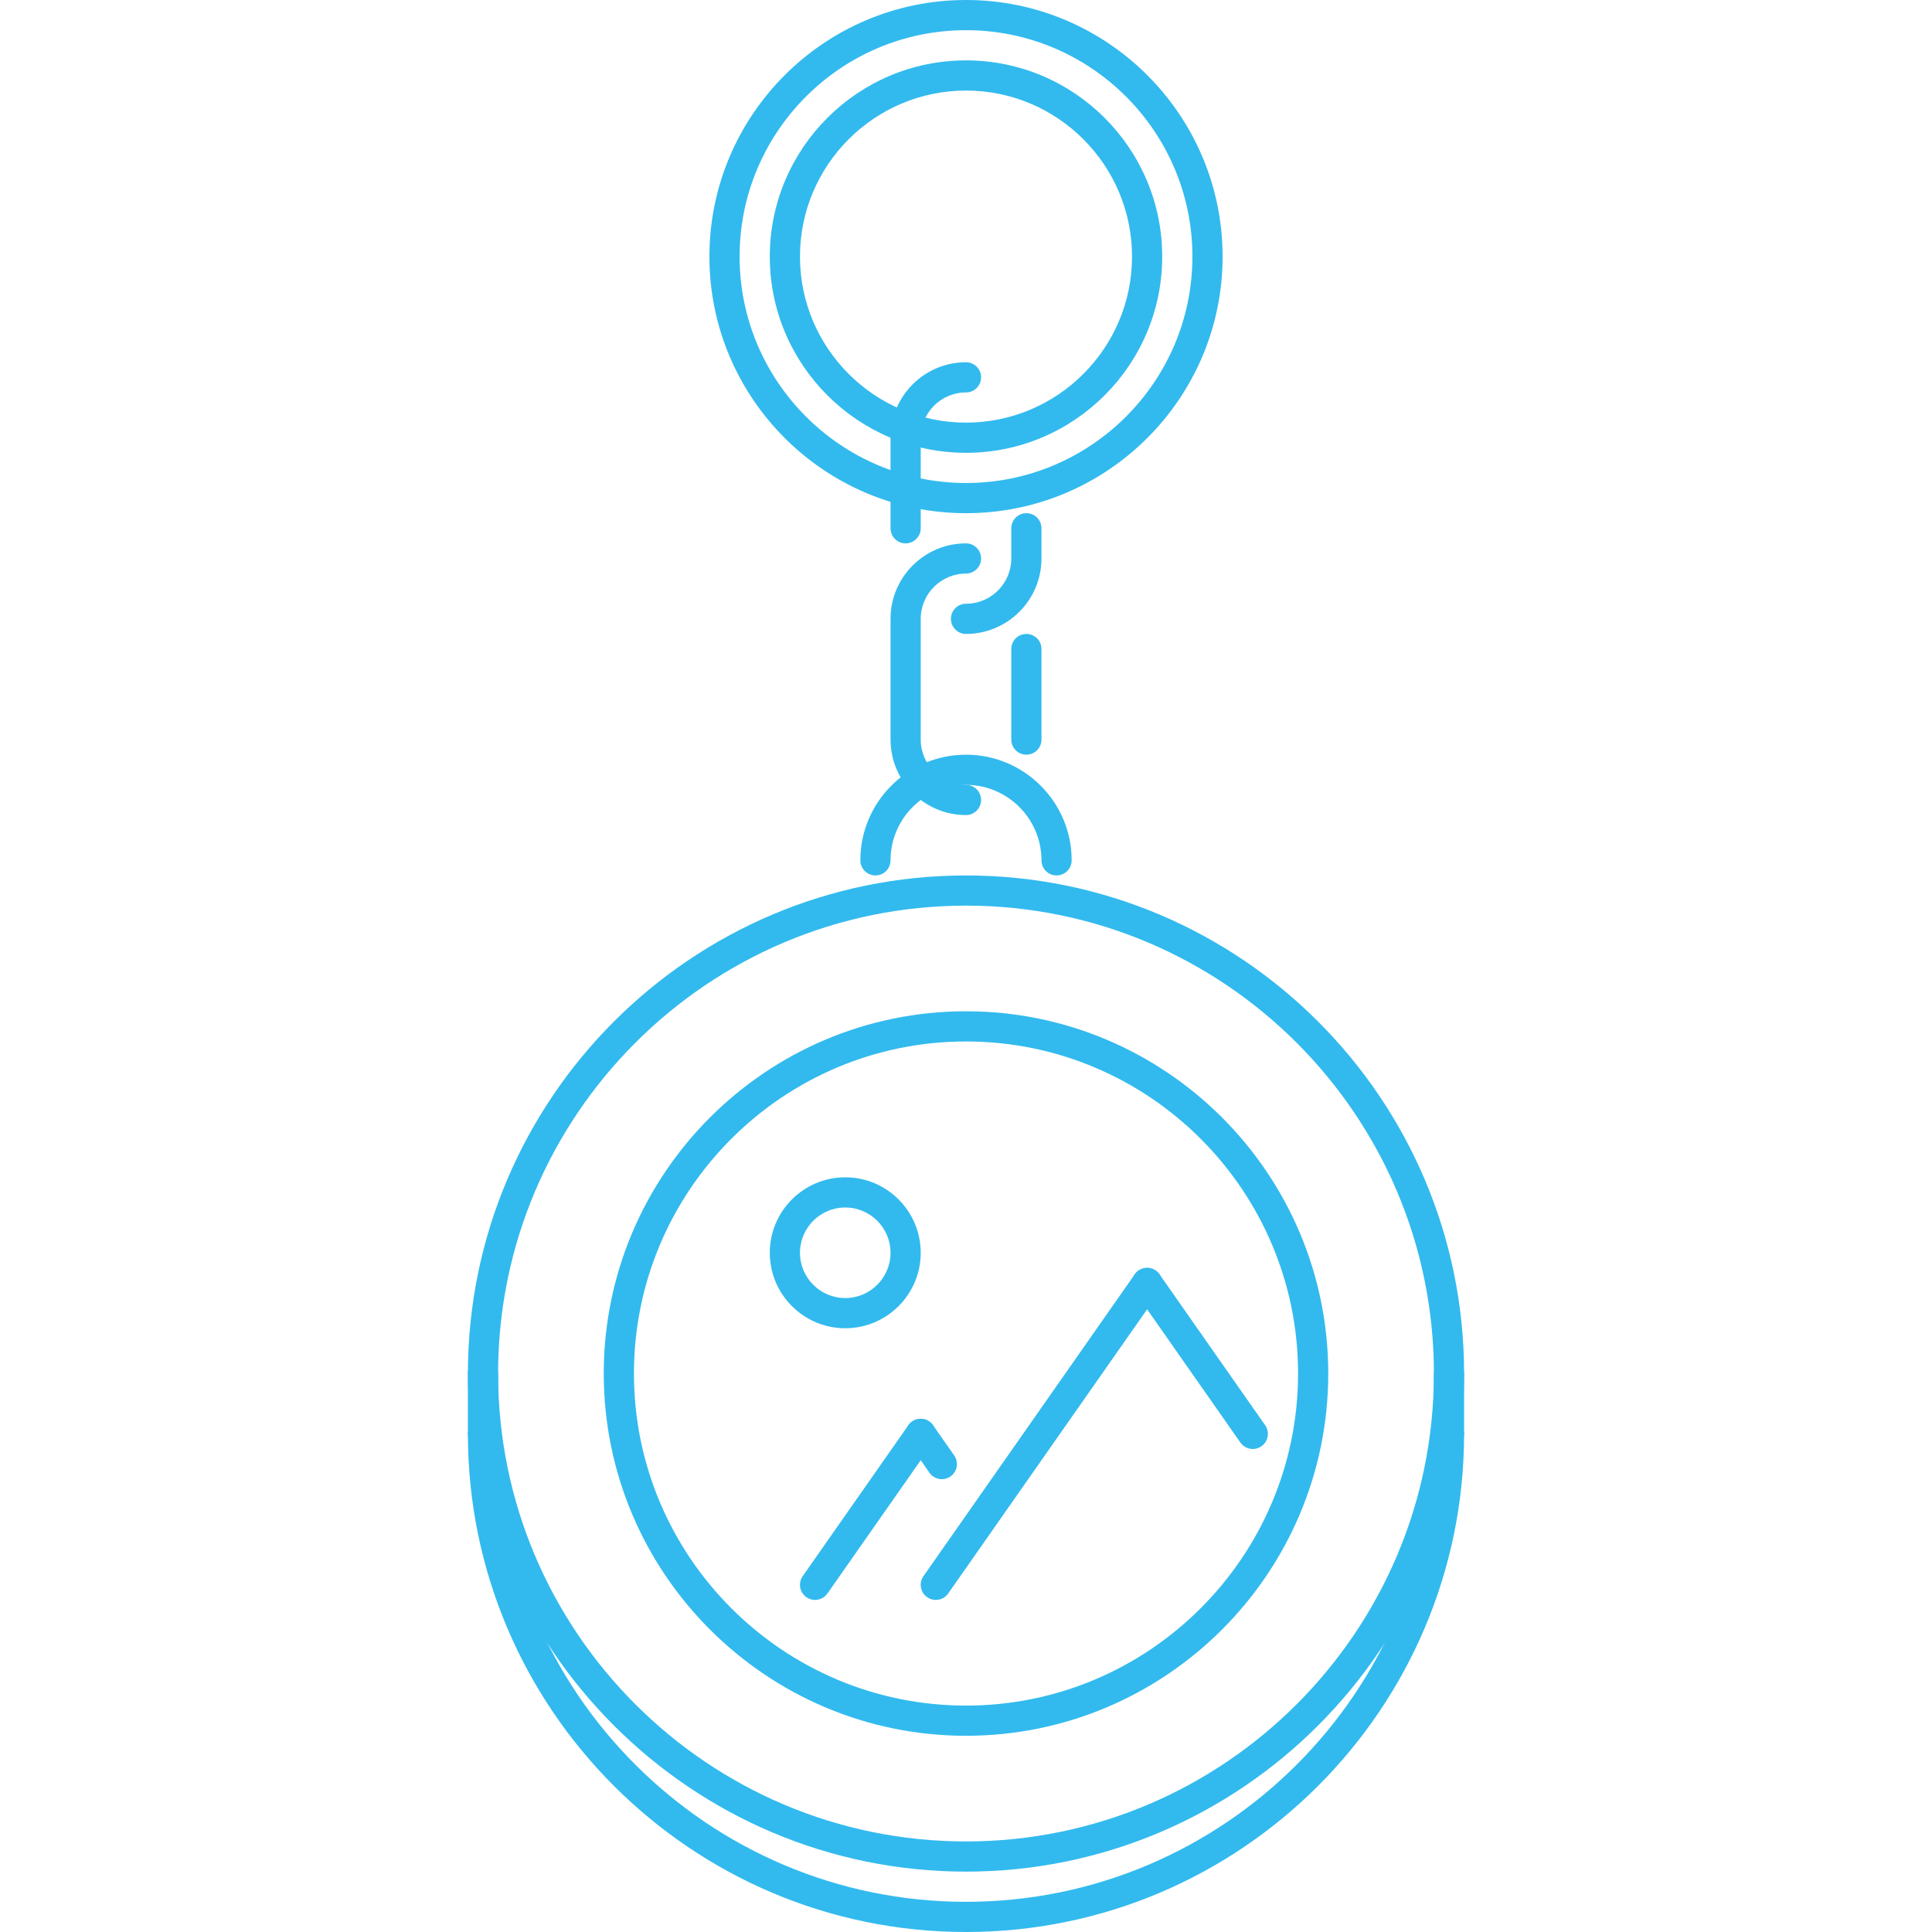 <svg xmlns="http://www.w3.org/2000/svg" xmlns:xlink="http://www.w3.org/1999/xlink" id="Capa_1" x="0px" y="0px" viewBox="0 0 511.875 511.875" style="enable-background:new 0 0 511.875 511.875;" xml:space="preserve" width="512px" height="512px"><g><g>
	<g>
		<path d="M255.938,231.943c-72.768,0-131.968,59.203-131.968,131.967s59.2,131.968,131.968,131.968    c72.764,0,131.968-59.203,131.968-131.967S328.702,231.943,255.938,231.943z M255.938,487.881    c-68.359,0-123.97-55.611-123.97-123.97s55.612-123.97,123.97-123.97s123.97,55.611,123.97,123.97    S324.297,487.881,255.938,487.881z" data-original="#000000" class="active-path" data-old_color="#000000" fill="#32BAEE"></path>
	</g>
</g><g>
	<g>
		<path d="M383.906,375.908c-2.211,0-3.999,1.789-3.999,3.999c0,68.359-55.611,123.97-123.97,123.97s-123.97-55.612-123.97-123.97    c0-2.21-1.789-3.999-3.999-3.999c-2.21,0-3.999,1.789-3.999,3.999c0,72.764,59.2,131.968,131.968,131.968    c72.764,0,131.968-59.205,131.968-131.968C387.905,377.697,386.117,375.908,383.906,375.908z" data-original="#000000" class="active-path" data-old_color="#000000" fill="#32BAEE"></path>
	</g>
</g><g>
	<g>
		<path d="M255.938,199.951c-15.433,0-27.993,12.559-27.993,27.993c0,2.21,1.789,3.999,3.999,3.999c2.21,0,3.999-1.789,3.999-3.999    c0-11.028,8.971-19.995,19.995-19.995c11.028,0,19.995,8.967,19.995,19.995c0,2.21,1.788,3.999,3.999,3.999    s3.999-1.789,3.999-3.999C283.931,212.511,271.371,199.951,255.938,199.951z" data-original="#000000" class="active-path" data-old_color="#000000" fill="#32BAEE"></path>
	</g>
</g><g>
	<g>
		<path d="M271.934,167.959c-2.211,0-3.999,1.789-3.999,3.999v23.994c0,2.21,1.788,3.999,3.999,3.999s3.999-1.789,3.999-3.999    v-23.994C275.932,169.748,274.145,167.959,271.934,167.959z" data-original="#000000" class="active-path" data-old_color="#000000" fill="#32BAEE"></path>
	</g>
</g><g>
	<g>
		<path d="M255.938,207.949c-6.616,0-11.997-5.382-11.997-11.997V163.96c0-6.616,5.381-11.997,11.997-11.997    c2.211,0,3.999-1.789,3.999-3.999c0-2.21-1.788-3.999-3.999-3.999c-11.024,0-19.995,8.967-19.995,19.995v31.992    c0,11.028,8.971,19.995,19.995,19.995c2.211,0,3.999-1.789,3.999-3.999C259.937,209.738,258.148,207.949,255.938,207.949z" data-original="#000000" class="active-path" data-old_color="#000000" fill="#32BAEE"></path>
	</g>
</g><g>
	<g>
		<path d="M255.938,95.976c-11.024,0-19.995,8.967-19.995,19.995v23.994c0,2.21,1.789,3.999,3.999,3.999    c2.21,0,3.999-1.788,3.999-3.999v-23.994c0-6.616,5.381-11.997,11.997-11.997c2.211,0,3.999-1.789,3.999-3.999    C259.937,97.765,258.148,95.976,255.938,95.976z" data-original="#000000" class="active-path" data-old_color="#000000" fill="#32BAEE"></path>
	</g>
</g><g>
	<g>
		<path d="M271.934,135.966c-2.211,0-3.999,1.789-3.999,3.999v7.998c0,6.615-5.382,11.997-11.997,11.997    c-2.21,0-3.999,1.789-3.999,3.999c0,2.21,1.789,3.999,3.999,3.999c11.028,0,19.995-8.966,19.995-19.995v-7.998    C275.932,137.755,274.145,135.966,271.934,135.966z" data-original="#000000" class="active-path" data-old_color="#000000" fill="#32BAEE"></path>
	</g>
</g><g>
	<g>
		<path d="M255.938,0c-37.487,0-67.983,30.5-67.983,67.983c0,37.483,30.496,67.983,67.983,67.983c37.49,0,67.983-30.5,67.983-67.983    C323.921,30.5,293.427,0,255.938,0z M255.938,127.968c-33.078,0-59.985-26.907-59.985-59.985    c0-33.078,26.907-59.985,59.985-59.985s59.985,26.907,59.985,59.985S289.016,127.968,255.938,127.968z" data-original="#000000" class="active-path" data-old_color="#000000" fill="#32BAEE"></path>
	</g>
</g><g>
	<g>
		<path d="M255.938,15.996c-28.665,0-51.987,23.322-51.987,51.987c0,28.665,23.322,51.987,51.987,51.987    c28.665,0,51.987-23.322,51.987-51.987C307.924,39.318,284.602,15.996,255.938,15.996z M255.938,111.972    c-24.256,0-43.989-19.737-43.989-43.989c0-24.252,19.733-43.989,43.989-43.989c24.26,0,43.989,19.737,43.989,43.989    C299.927,92.235,280.198,111.972,255.938,111.972z" data-original="#000000" class="active-path" data-old_color="#000000" fill="#32BAEE"></path>
	</g>
</g><g>
	<g>
		<path d="M255.938,267.933c-52.921,0-95.977,43.052-95.977,95.977s43.056,95.977,95.977,95.977    c52.925,0,95.977-43.052,95.977-95.977S308.862,267.933,255.938,267.933z M255.938,451.89c-48.512,0-87.979-39.467-87.979-87.979    c0-48.512,39.467-87.979,87.979-87.979c48.512,0,87.979,39.467,87.979,87.979C343.917,412.423,304.45,451.89,255.938,451.89z" data-original="#000000" class="active-path" data-old_color="#000000" fill="#32BAEE"></path>
	</g>
</g><g>
	<g>
		<path d="M246.232,376.634c-1.807-1.281-4.299-0.828-5.568,0.977l-27.993,39.99c-1.266,1.811-0.828,4.302,0.984,5.568    c0.699,0.493,1.496,0.727,2.289,0.727c1.262,0,2.503-0.594,3.279-1.704l27.993-39.99    C248.482,380.391,248.044,377.9,246.232,376.634z" data-original="#000000" class="active-path" data-old_color="#000000" fill="#32BAEE"></path>
	</g>
</g><g>
	<g>
		<path d="M252.81,385.617l-5.593-7.998c-1.265-1.812-3.753-2.242-5.569-0.992c-1.808,1.265-2.25,3.764-0.984,5.568l5.592,7.998    c0.778,1.117,2.02,1.711,3.281,1.711c0.793,0,1.589-0.235,2.289-0.719C253.633,389.92,254.075,387.421,252.81,385.617z" data-original="#000000" class="active-path" data-old_color="#000000" fill="#32BAEE"></path>
	</g>
</g><g>
	<g>
		<path d="M306.221,336.644c-1.811-1.281-4.304-0.828-5.576,0.977l-55.982,79.98c-1.266,1.811-0.828,4.302,0.984,5.568    c0.699,0.493,1.496,0.727,2.289,0.727c1.262,0,2.503-0.594,3.279-1.704l55.99-79.98    C308.471,340.401,308.033,337.91,306.221,336.644z" data-original="#000000" class="active-path" data-old_color="#000000" fill="#32BAEE"></path>
	</g>
</g><g>
	<g>
		<path d="M335.198,377.612l-27.993-39.99c-1.265-1.805-3.765-2.258-5.577-0.977c-1.811,1.265-2.249,3.756-0.983,5.568l27.993,39.99    c0.781,1.109,2.022,1.703,3.28,1.703c0.797,0,1.593-0.235,2.296-0.726C336.026,381.915,336.464,379.424,335.198,377.612z" data-original="#000000" class="active-path" data-old_color="#000000" fill="#32BAEE"></path>
	</g>
</g><g>
	<g>
		<path d="M223.945,311.924c-11.024,0-19.995,8.967-19.995,19.995c0,11.028,8.971,19.995,19.995,19.995s19.995-8.967,19.995-19.995    C243.94,320.891,234.969,311.924,223.945,311.924z M223.945,343.915c-6.616,0-11.997-5.382-11.997-11.997    c0-6.616,5.381-11.997,11.997-11.997c6.615,0,11.997,5.381,11.997,11.997C235.943,338.533,230.56,343.915,223.945,343.915z" data-original="#000000" class="active-path" data-old_color="#000000" fill="#32BAEE"></path>
	</g>
</g><g>
	<g>
		<path d="M127.969,359.912c-2.21,0-3.999,1.789-3.999,3.999v15.996c0,2.21,1.789,3.999,3.999,3.999    c2.211,0,3.999-1.789,3.999-3.999v-15.996C131.968,361.701,130.179,359.912,127.969,359.912z" data-original="#000000" class="active-path" data-old_color="#000000" fill="#32BAEE"></path>
	</g>
</g><g>
	<g>
		<path d="M383.906,359.912c-2.211,0-3.999,1.789-3.999,3.999v15.996c0,2.21,1.788,3.999,3.999,3.999s3.999-1.789,3.999-3.999    v-15.996C387.906,361.701,386.117,359.912,383.906,359.912z" data-original="#000000" class="active-path" data-old_color="#000000" fill="#32BAEE"></path>
	</g>
</g></g> </svg>